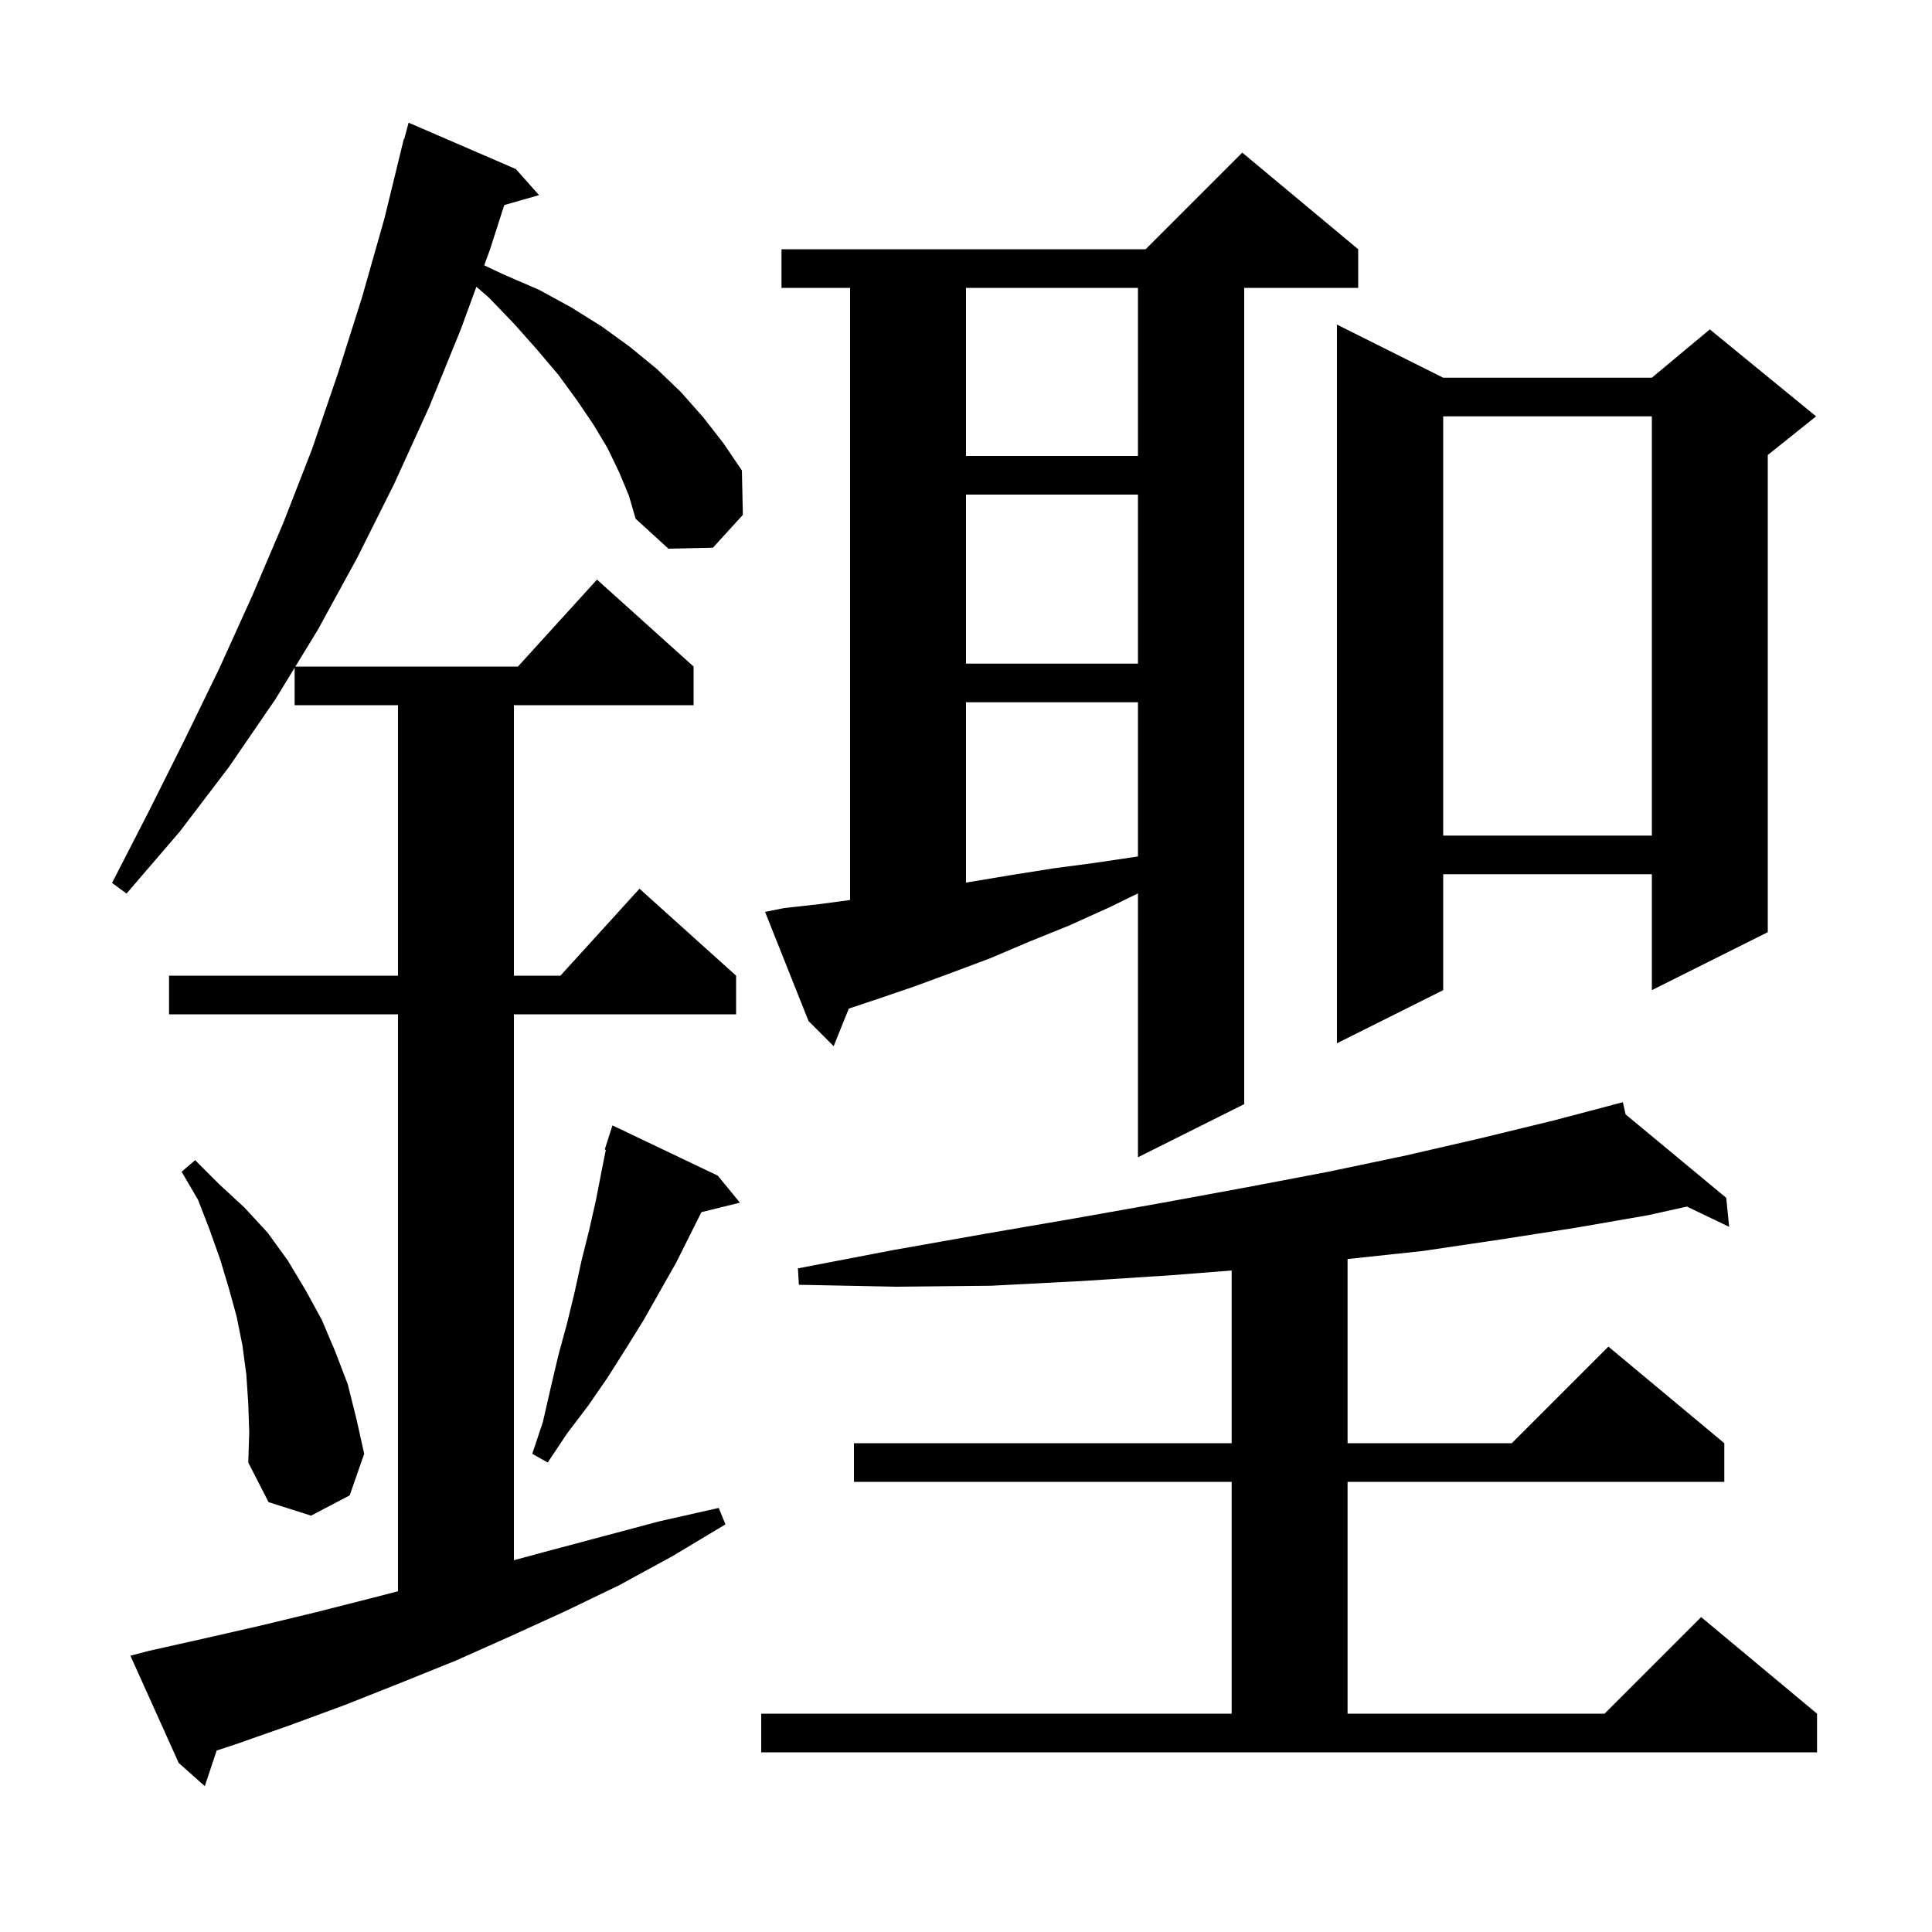 <svg xmlns="http://www.w3.org/2000/svg" xmlns:xlink="http://www.w3.org/1999/xlink" version="1.1" baseProfile="full" viewBox="0 0 200 200" width="200" height="200"><g fill="currentColor"><path d="M 64.1 48.9 L 62.9 46.4 L 61.4 43.9 L 59.7 41.4 L 57.8 38.8 L 55.6 36.2 L 53.2 33.5 L 50.6 30.8 L 49.315 29.686 L 47.7 34.1 L 44.4 42.2 L 40.8 50.1 L 37.0 57.7 L 32.9 65.2 L 30.578 69.0 L 53.618 69.0 L 61.8 60.0 L 71.8 69.0 L 71.8 73.0 L 53.2 73.0 L 53.2 101.0 L 58.018 101.0 L 66.2 92.0 L 76.2 101.0 L 76.2 105.0 L 53.2 105.0 L 53.2 161.514 L 56.2 160.7 L 68.2 157.5 L 74.4 156.1 L 75.1 157.8 L 69.6 161.1 L 64.1 164.1 L 58.5 166.8 L 52.8 169.4 L 47.2 171.9 L 41.5 174.2 L 35.7 176.5 L 30.0 178.6 L 24.3 180.6 L 22.429 181.213 L 21.2 184.9 L 18.5 182.5 L 13.5 171.4 L 15.4 170.9 L 21.2 169.6 L 26.9 168.3 L 32.7 166.9 L 38.6 165.4 L 41.2 164.728 L 41.2 105.0 L 17.5 105.0 L 17.5 101.0 L 41.2 101.0 L 41.2 73.0 L 30.5 73.0 L 30.5 69.127 L 28.5 72.4 L 23.7 79.4 L 18.6 86.1 L 13.1 92.5 L 11.6 91.4 L 15.4 84.0 L 19.1 76.6 L 22.7 69.2 L 26.1 61.7 L 29.3 54.2 L 32.3 46.5 L 35.0 38.6 L 37.5 30.7 L 39.8 22.6 L 41.8 14.4 L 41.839 14.411 L 42.3 12.7 L 53.4 17.5 L 55.8 20.2 L 52.202 21.228 L 50.7 25.9 L 50.126 27.468 L 52.1 28.4 L 55.8 30.0 L 59.1 31.8 L 62.3 33.8 L 65.2 35.9 L 68.0 38.2 L 70.5 40.6 L 72.8 43.2 L 74.9 45.9 L 76.8 48.7 L 76.9 53.3 L 73.8 56.7 L 69.2 56.8 L 65.8 53.7 L 65.1 51.3 Z M 78.8 177.4 L 127.5 177.4 L 127.5 153.4 L 88.4 153.4 L 88.4 149.4 L 127.5 149.4 L 127.5 131.52 L 121.4 132.0 L 112.2 132.6 L 102.6 133.1 L 92.8 133.2 L 82.7 133.0 L 82.6 131.3 L 92.5 129.4 L 102.1 127.7 L 111.4 126.1 L 120.4 124.5 L 129.1 122.9 L 137.5 121.3 L 145.6 119.6 L 153.4 117.8 L 160.8 116.0 L 167.018 114.359 L 167.0 114.3 L 167.058 114.348 L 168.0 114.1 L 168.28 115.361 L 178.7 124.0 L 179.0 127.0 L 174.63 124.905 L 170.6 125.8 L 163.1 127.1 L 155.4 128.3 L 147.3 129.5 L 139.5 130.336 L 139.5 149.4 L 156.5 149.4 L 166.5 139.4 L 178.5 149.4 L 178.5 153.4 L 139.5 153.4 L 139.5 177.4 L 166.1 177.4 L 176.1 167.4 L 188.1 177.4 L 188.1 181.4 L 78.8 181.4 Z M 25.7 145.3 L 25.5 142.3 L 25.1 139.3 L 24.5 136.3 L 23.7 133.4 L 22.8 130.4 L 21.7 127.3 L 20.5 124.2 L 18.8 121.3 L 20.2 120.1 L 22.7 122.6 L 25.3 125.0 L 27.7 127.6 L 29.8 130.5 L 31.6 133.5 L 33.3 136.6 L 34.7 139.9 L 36.0 143.3 L 36.9 146.9 L 37.7 150.5 L 36.2 154.8 L 32.2 156.9 L 27.8 155.5 L 25.7 151.4 L 25.8 148.3 Z M 74.3 121.7 L 76.6 124.5 L 72.61 125.48 L 70.0 130.7 L 66.6 136.7 L 64.8 139.6 L 62.9 142.6 L 60.9 145.5 L 58.7 148.4 L 56.7 151.4 L 55.1 150.5 L 56.2 147.2 L 57.0 143.7 L 57.8 140.3 L 58.7 137.0 L 59.5 133.7 L 60.2 130.5 L 61.0 127.3 L 61.7 124.2 L 62.3 121.1 L 62.715 119.026 L 62.6 119.0 L 63.4 116.5 Z M 81.2 94.0 L 84.8 93.6 L 88.0 93.168 L 88.0 29.8 L 80.9 29.8 L 80.9 25.8 L 118.6 25.8 L 128.6 15.8 L 140.6 25.8 L 140.6 29.8 L 128.8 29.8 L 128.8 114.3 L 117.8 119.8 L 117.8 92.484 L 114.9 93.9 L 110.7 95.8 L 106.5 97.5 L 102.5 99.2 L 98.5 100.7 L 94.7 102.1 L 90.9 103.4 L 87.867 104.411 L 86.3 108.3 L 83.7 105.7 L 79.2 94.4 Z M 149.4 39.1 L 171.0 39.1 L 177.0 34.1 L 188.0 43.1 L 183.0 47.1 L 183.0 96.5 L 171.0 102.5 L 171.0 90.5 L 149.4 90.5 L 149.4 102.5 L 138.4 108.0 L 138.4 33.6 Z M 100.0 72.7 L 100.0 91.368 L 100.4 91.3 L 104.6 90.6 L 109.0 89.9 L 113.5 89.3 L 117.8 88.66 L 117.8 72.7 Z M 149.4 43.1 L 149.4 86.5 L 171.0 86.5 L 171.0 43.1 Z M 100.0 51.2 L 100.0 68.7 L 117.8 68.7 L 117.8 51.2 Z M 100.0 29.8 L 100.0 47.2 L 117.8 47.2 L 117.8 29.8 Z "/></g></svg>